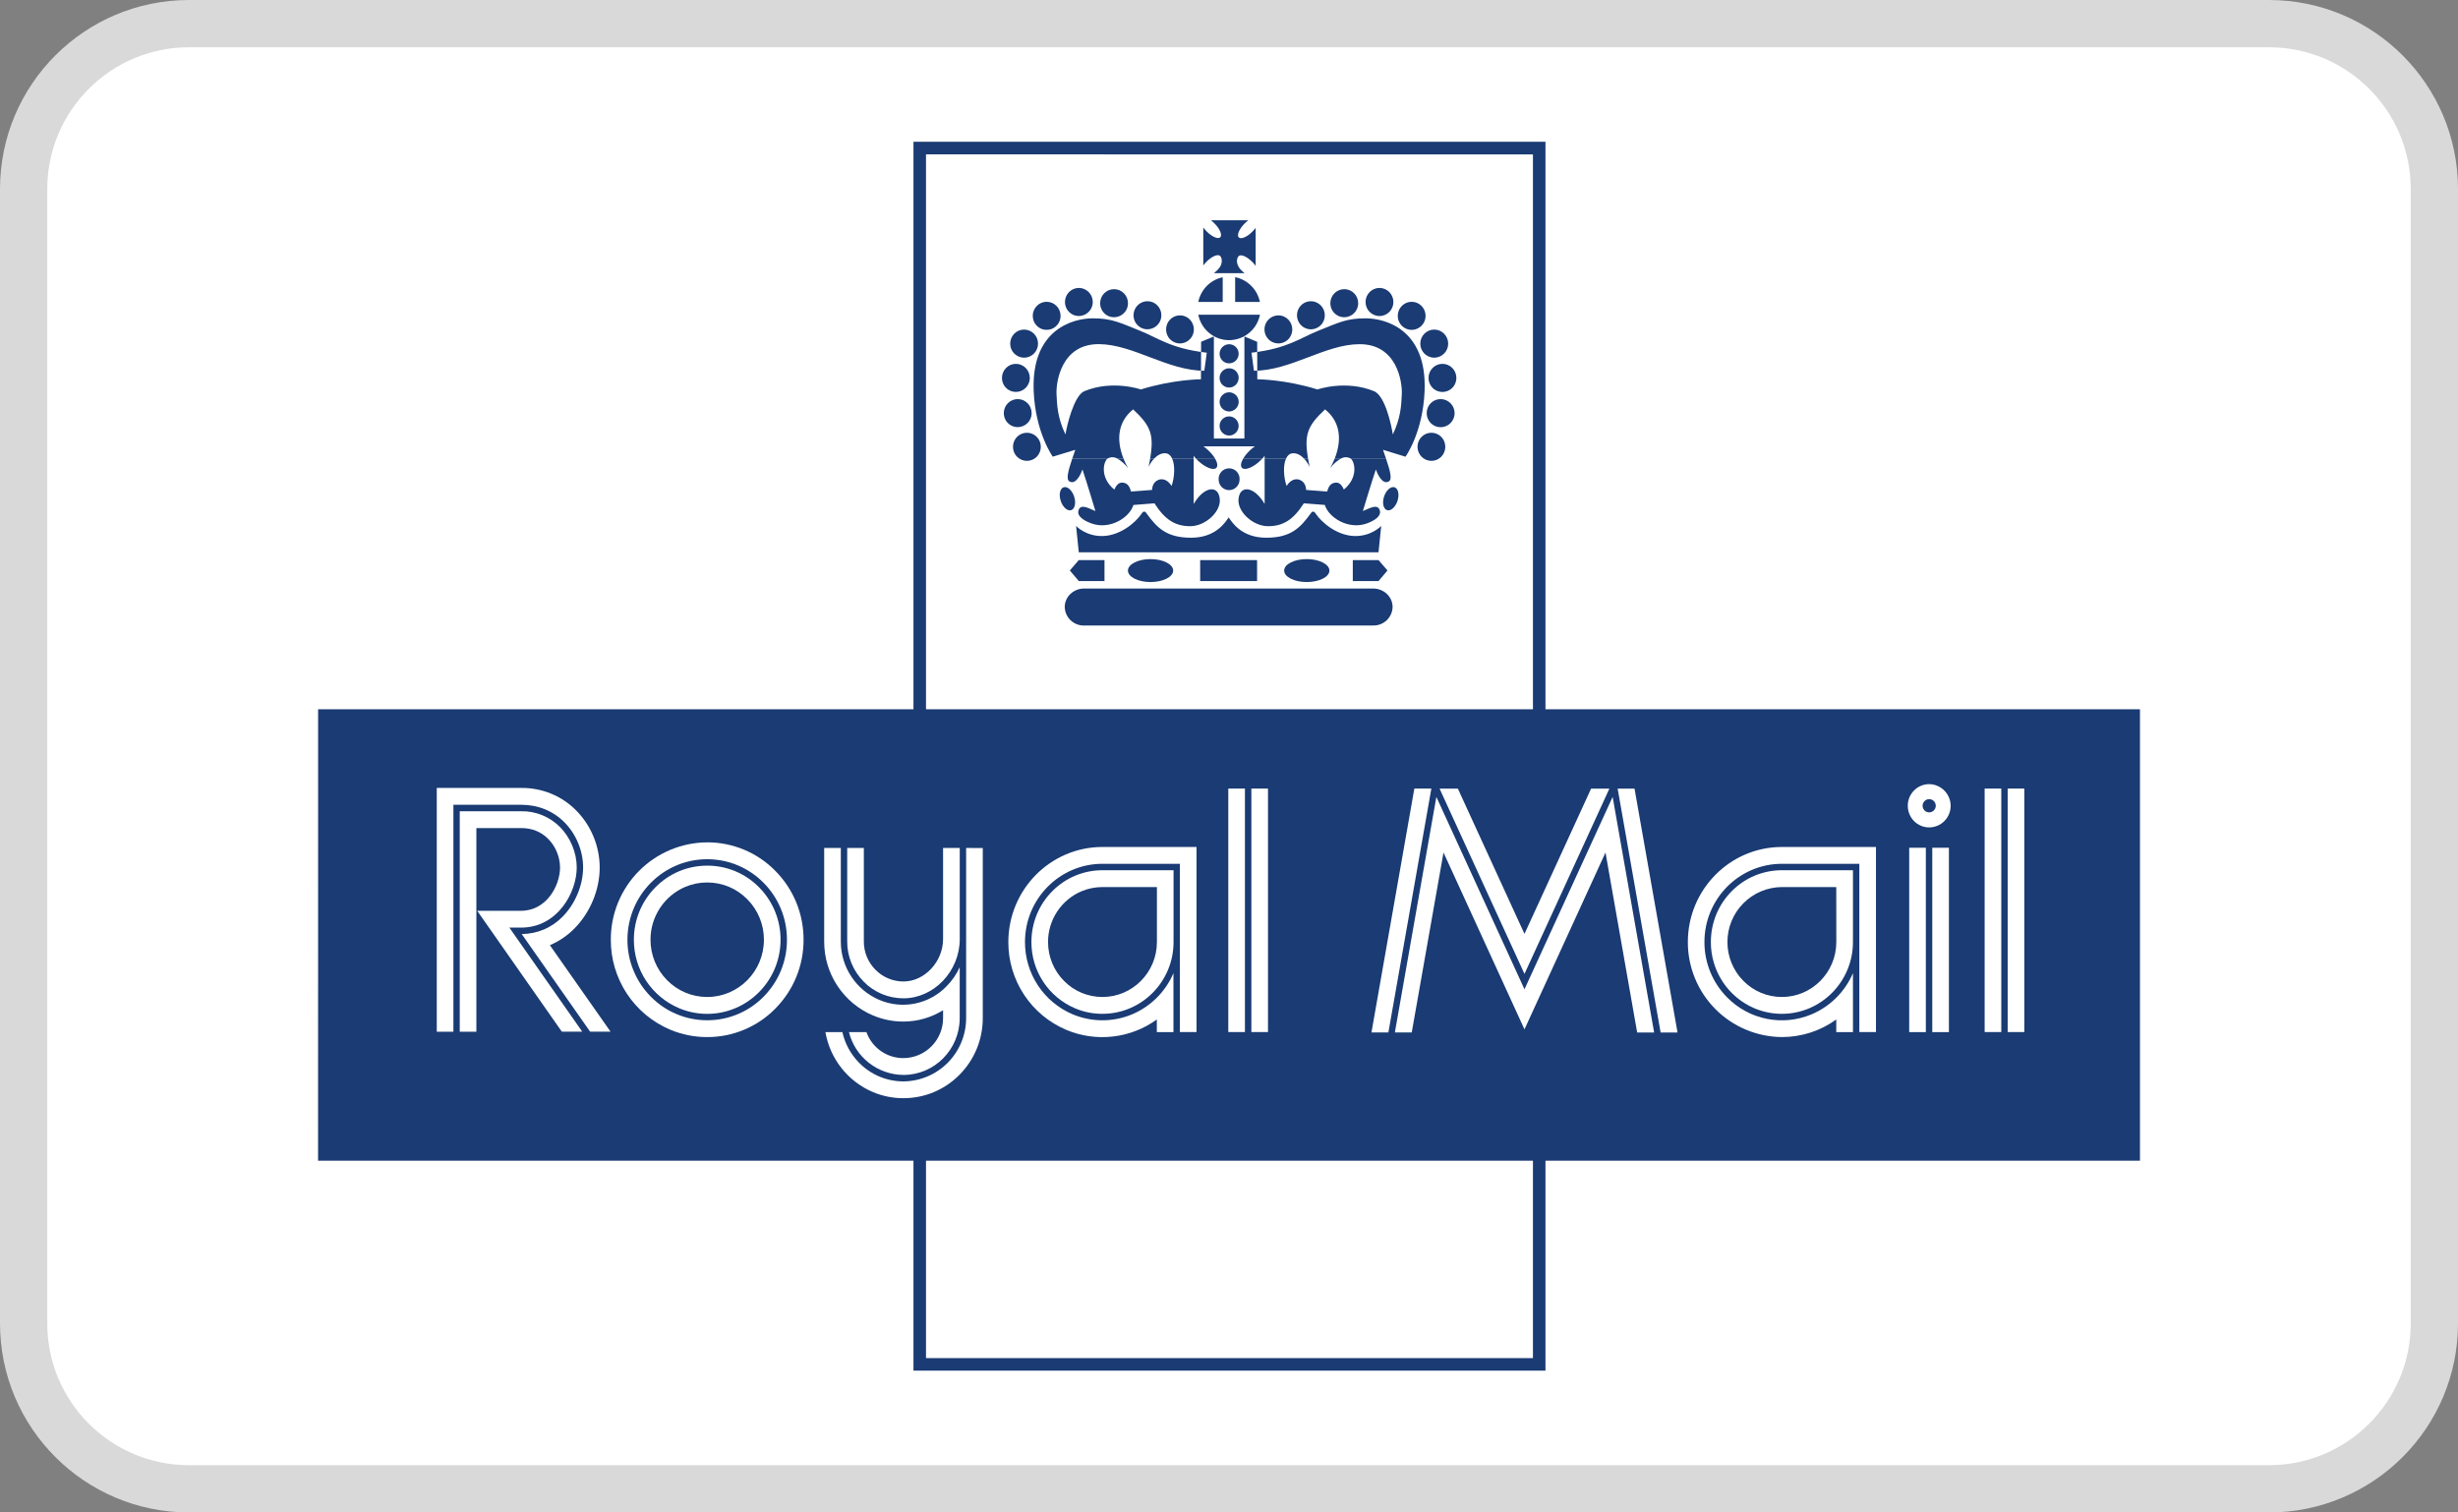 <svg xmlns="http://www.w3.org/2000/svg" fill="none" viewBox="0 0 52 32" height="32" width="52">
<rect x="0" y="0" width="52" height="32" fill="#808080" stroke="none"/>
<g clip-path="url(#clip0_1_2)">
<path fill="white" d="M48 0.5H4C2.067 0.5 0.5 2.067 0.5 4V28C0.5 29.933 2.067 31.5 4 31.5H48C49.933 31.5 51.5 29.933 51.5 28V4C51.5 2.067 49.933 0.5 48 0.5Z"></path>
<path stroke="#D9D9D9" d="M48 0.5H4C2.067 0.5 0.5 2.067 0.5 4V28C0.5 29.933 2.067 31.5 4 31.5H48C49.933 31.5 51.5 29.933 51.5 28V4C51.5 2.067 49.933 0.5 48 0.5Z"></path>
<path fill="white" d="M19.457 3.133H32.562V28.867H19.458L19.457 3.133Z" clip-rule="evenodd" fill-rule="evenodd"></path>
<path fill="#1A3B73" d="M19.325 3H32.695V29H19.325V3ZM19.59 3.266V28.734H32.43V3.267L19.59 3.266Z" clip-rule="evenodd" fill-rule="evenodd"></path>
<path fill="#1A3B73" d="M25.68 5.779H26.329C26.302 5.759 26.279 5.735 26.252 5.709C26.14 5.595 26.158 5.465 26.204 5.419C26.25 5.372 26.378 5.427 26.491 5.54C26.518 5.566 26.542 5.595 26.564 5.626V4.821C26.543 4.849 26.519 4.876 26.494 4.901C26.382 5.015 26.254 5.069 26.207 5.023C26.161 4.977 26.215 4.846 26.327 4.733C26.352 4.707 26.38 4.682 26.409 4.66H25.617C25.643 4.68 25.67 4.703 25.695 4.73C25.808 4.842 25.862 4.973 25.815 5.02C25.77 5.066 25.641 5.011 25.529 4.898C25.502 4.872 25.478 4.843 25.456 4.813V5.616C25.477 5.588 25.5 5.561 25.525 5.536C25.637 5.423 25.765 5.369 25.812 5.415C25.858 5.461 25.876 5.591 25.764 5.705C25.738 5.732 25.71 5.757 25.68 5.779ZM25.35 6.659C25.412 6.966 25.68 7.197 26.002 7.197C26.156 7.196 26.305 7.143 26.424 7.045C26.544 6.947 26.625 6.81 26.655 6.659H25.35ZM26.654 6.389C26.628 6.26 26.564 6.141 26.471 6.048C26.378 5.954 26.259 5.89 26.13 5.864V6.389H26.654ZM25.867 5.866C25.739 5.893 25.622 5.957 25.53 6.05C25.439 6.143 25.376 6.261 25.35 6.389H25.867V5.866ZM25.801 7.486C25.801 7.459 25.806 7.433 25.816 7.409C25.826 7.384 25.841 7.362 25.86 7.343C25.878 7.324 25.9 7.309 25.925 7.299C25.949 7.288 25.976 7.283 26.002 7.283C26.042 7.283 26.081 7.295 26.114 7.317C26.148 7.339 26.174 7.371 26.189 7.408C26.204 7.445 26.208 7.485 26.2 7.524C26.193 7.564 26.173 7.6 26.145 7.628C26.117 7.656 26.081 7.676 26.042 7.683C26.003 7.691 25.962 7.687 25.925 7.672C25.888 7.657 25.857 7.631 25.835 7.597C25.813 7.564 25.801 7.526 25.801 7.486ZM25.801 7.994C25.801 7.941 25.822 7.889 25.86 7.852C25.898 7.814 25.949 7.792 26.002 7.792C26.035 7.792 26.068 7.8 26.098 7.816C26.127 7.831 26.152 7.854 26.171 7.882C26.189 7.91 26.201 7.941 26.204 7.975C26.207 8.008 26.202 8.041 26.189 8.072C26.172 8.116 26.14 8.152 26.098 8.175C26.057 8.198 26.009 8.205 25.962 8.195C25.916 8.186 25.875 8.161 25.845 8.124C25.816 8.087 25.8 8.041 25.801 7.994ZM25.801 8.504C25.801 8.464 25.812 8.425 25.834 8.391C25.857 8.358 25.888 8.332 25.925 8.316C25.968 8.298 26.017 8.295 26.061 8.309C26.106 8.323 26.145 8.351 26.171 8.39C26.197 8.429 26.209 8.476 26.204 8.523C26.199 8.569 26.178 8.613 26.145 8.646C26.126 8.665 26.104 8.68 26.079 8.69C26.055 8.701 26.029 8.706 26.002 8.706C25.949 8.705 25.898 8.684 25.86 8.646C25.823 8.608 25.801 8.557 25.801 8.504ZM25.801 9.013C25.801 8.973 25.812 8.934 25.834 8.9C25.857 8.867 25.888 8.841 25.925 8.825C25.962 8.81 26.003 8.806 26.042 8.814C26.081 8.822 26.117 8.841 26.145 8.87C26.173 8.898 26.192 8.934 26.2 8.973C26.208 9.013 26.203 9.053 26.188 9.09C26.173 9.127 26.147 9.158 26.114 9.18C26.081 9.203 26.042 9.215 26.002 9.215C25.949 9.214 25.898 9.193 25.86 9.155C25.823 9.117 25.801 9.066 25.801 9.013ZM25.781 10.146C25.779 10.116 25.783 10.085 25.793 10.057C25.804 10.028 25.82 10.002 25.84 9.979C25.861 9.957 25.886 9.94 25.914 9.927C25.942 9.915 25.972 9.909 26.003 9.909C26.033 9.909 26.063 9.915 26.091 9.927C26.119 9.94 26.144 9.957 26.165 9.979C26.185 10.002 26.201 10.028 26.212 10.057C26.222 10.085 26.226 10.116 26.224 10.146C26.224 10.269 26.124 10.37 26.002 10.37C25.943 10.37 25.887 10.346 25.845 10.304C25.804 10.262 25.781 10.205 25.781 10.146ZM29.342 10.793C29.42 10.82 29.519 10.733 29.564 10.6C29.608 10.466 29.581 10.337 29.504 10.31C29.425 10.284 29.326 10.37 29.281 10.504C29.237 10.637 29.264 10.765 29.342 10.793ZM22.662 10.793C22.584 10.82 22.485 10.733 22.441 10.6C22.396 10.466 22.424 10.337 22.501 10.31C22.579 10.284 22.679 10.37 22.723 10.504C22.768 10.637 22.74 10.766 22.663 10.794L22.662 10.793ZM26.75 6.97C26.75 6.891 26.781 6.816 26.836 6.76C26.891 6.704 26.966 6.673 27.045 6.672C27.207 6.672 27.339 6.806 27.339 6.97C27.339 7.028 27.322 7.085 27.29 7.134C27.258 7.183 27.212 7.221 27.158 7.243C27.104 7.266 27.044 7.272 26.987 7.26C26.93 7.249 26.877 7.221 26.836 7.18C26.781 7.124 26.75 7.049 26.75 6.97ZM27.438 6.67C27.438 6.506 27.569 6.373 27.732 6.373C27.894 6.373 28.027 6.506 28.027 6.67C28.027 6.709 28.02 6.748 28.005 6.784C27.99 6.82 27.969 6.853 27.941 6.88C27.914 6.908 27.881 6.93 27.845 6.945C27.809 6.96 27.771 6.968 27.732 6.968C27.693 6.968 27.655 6.96 27.619 6.945C27.583 6.93 27.551 6.908 27.523 6.88C27.496 6.852 27.474 6.819 27.46 6.783C27.445 6.747 27.438 6.709 27.438 6.67ZM28.144 6.415C28.144 6.251 28.276 6.118 28.439 6.118C28.601 6.118 28.733 6.251 28.733 6.415C28.733 6.464 28.721 6.511 28.698 6.554C28.676 6.597 28.643 6.634 28.603 6.661C28.562 6.688 28.516 6.705 28.468 6.71C28.42 6.715 28.371 6.708 28.326 6.69C28.272 6.667 28.226 6.629 28.193 6.58C28.161 6.531 28.144 6.474 28.144 6.415ZM28.889 6.39C28.889 6.226 29.021 6.092 29.183 6.092C29.346 6.092 29.478 6.226 29.478 6.39C29.478 6.429 29.471 6.467 29.456 6.503C29.441 6.539 29.419 6.572 29.392 6.6C29.365 6.627 29.332 6.649 29.296 6.664C29.26 6.679 29.222 6.687 29.183 6.687C29.105 6.686 29.03 6.655 28.975 6.599C28.919 6.544 28.889 6.468 28.889 6.39ZM29.57 6.683C29.57 6.519 29.702 6.385 29.865 6.385C30.027 6.385 30.159 6.519 30.159 6.683C30.159 6.761 30.128 6.837 30.073 6.892C30.018 6.948 29.943 6.979 29.865 6.98C29.826 6.98 29.788 6.972 29.752 6.957C29.716 6.942 29.683 6.92 29.656 6.893C29.629 6.865 29.607 6.832 29.592 6.796C29.577 6.76 29.57 6.722 29.57 6.683ZM30.047 7.271C30.047 7.106 30.179 6.973 30.342 6.973C30.504 6.973 30.637 7.106 30.637 7.271C30.637 7.349 30.606 7.425 30.551 7.48C30.495 7.536 30.42 7.567 30.342 7.568C30.303 7.568 30.265 7.56 30.229 7.545C30.193 7.53 30.16 7.508 30.133 7.481C30.106 7.453 30.084 7.42 30.069 7.384C30.054 7.348 30.047 7.31 30.047 7.271ZM30.221 7.996C30.221 7.832 30.353 7.698 30.515 7.698C30.679 7.698 30.81 7.832 30.81 7.996C30.81 8.055 30.793 8.112 30.761 8.161C30.729 8.21 30.683 8.248 30.628 8.27C30.574 8.293 30.515 8.299 30.457 8.287C30.4 8.276 30.347 8.247 30.306 8.206C30.279 8.178 30.257 8.145 30.243 8.109C30.228 8.073 30.221 8.035 30.221 7.996ZM30.182 8.741C30.182 8.576 30.314 8.444 30.476 8.444C30.555 8.444 30.631 8.475 30.686 8.531C30.742 8.587 30.773 8.663 30.773 8.742C30.773 8.82 30.742 8.896 30.686 8.952C30.631 9.008 30.555 9.039 30.476 9.039C30.437 9.039 30.399 9.031 30.363 9.016C30.327 9.001 30.295 8.979 30.267 8.951C30.24 8.923 30.218 8.89 30.204 8.854C30.189 8.818 30.182 8.78 30.182 8.741ZM29.988 9.453C29.988 9.289 30.119 9.156 30.282 9.156C30.445 9.156 30.576 9.289 30.576 9.453C30.576 9.492 30.569 9.53 30.554 9.566C30.54 9.602 30.518 9.635 30.491 9.663C30.463 9.691 30.431 9.713 30.395 9.728C30.359 9.743 30.321 9.751 30.282 9.751C30.243 9.751 30.205 9.743 30.169 9.728C30.133 9.713 30.101 9.691 30.073 9.663C30.046 9.635 30.024 9.602 30.01 9.566C29.995 9.53 29.988 9.492 29.988 9.453ZM24.669 6.97C24.669 6.806 24.8 6.672 24.963 6.672C25.125 6.672 25.257 6.806 25.257 6.97C25.257 7.048 25.227 7.124 25.171 7.179C25.116 7.235 25.041 7.266 24.963 7.267C24.924 7.267 24.886 7.259 24.85 7.244C24.814 7.229 24.782 7.207 24.754 7.18C24.727 7.152 24.705 7.119 24.691 7.083C24.676 7.047 24.669 7.009 24.669 6.97ZM23.98 6.67C23.98 6.506 24.113 6.373 24.275 6.373C24.438 6.373 24.569 6.506 24.569 6.67C24.569 6.719 24.557 6.766 24.535 6.809C24.512 6.852 24.479 6.889 24.439 6.916C24.398 6.943 24.352 6.96 24.304 6.965C24.256 6.97 24.207 6.963 24.162 6.945C24.108 6.922 24.062 6.884 24.029 6.835C23.997 6.786 23.98 6.729 23.98 6.67ZM23.274 6.415C23.274 6.251 23.406 6.118 23.568 6.118C23.731 6.118 23.863 6.251 23.863 6.415C23.863 6.464 23.851 6.512 23.829 6.555C23.806 6.598 23.773 6.634 23.732 6.661C23.692 6.689 23.646 6.705 23.597 6.71C23.549 6.715 23.5 6.708 23.455 6.69C23.401 6.667 23.355 6.629 23.323 6.58C23.291 6.531 23.274 6.474 23.274 6.415ZM22.53 6.39C22.53 6.226 22.661 6.092 22.824 6.092C22.986 6.092 23.118 6.226 23.118 6.39C23.118 6.438 23.106 6.486 23.083 6.529C23.06 6.572 23.027 6.608 22.987 6.635C22.947 6.662 22.901 6.679 22.853 6.684C22.805 6.689 22.756 6.682 22.711 6.664C22.657 6.641 22.611 6.603 22.579 6.554C22.547 6.506 22.53 6.448 22.53 6.39ZM21.848 6.683C21.848 6.519 21.98 6.385 22.142 6.385C22.305 6.385 22.437 6.519 22.437 6.683C22.437 6.732 22.425 6.779 22.402 6.822C22.379 6.865 22.346 6.902 22.306 6.929C22.266 6.956 22.219 6.973 22.171 6.977C22.123 6.982 22.074 6.975 22.029 6.957C21.975 6.934 21.93 6.896 21.897 6.847C21.865 6.799 21.849 6.741 21.849 6.683H21.848ZM21.371 7.271C21.371 7.106 21.503 6.973 21.665 6.973C21.828 6.973 21.96 7.106 21.96 7.271C21.96 7.31 21.953 7.348 21.938 7.384C21.923 7.42 21.901 7.453 21.874 7.481C21.847 7.508 21.814 7.53 21.778 7.545C21.742 7.56 21.704 7.568 21.665 7.568C21.587 7.567 21.512 7.536 21.457 7.48C21.401 7.425 21.371 7.349 21.371 7.271ZM21.197 7.996C21.197 7.832 21.329 7.698 21.491 7.698C21.654 7.698 21.786 7.832 21.786 7.996C21.786 8.045 21.774 8.092 21.751 8.135C21.728 8.178 21.695 8.215 21.655 8.242C21.615 8.269 21.568 8.286 21.52 8.29C21.472 8.295 21.423 8.288 21.378 8.27C21.324 8.247 21.278 8.209 21.246 8.161C21.214 8.112 21.197 8.054 21.197 7.996ZM21.236 8.741C21.236 8.576 21.368 8.444 21.531 8.444C21.693 8.444 21.825 8.577 21.825 8.741C21.825 8.789 21.813 8.837 21.79 8.88C21.767 8.923 21.735 8.959 21.694 8.986C21.654 9.013 21.608 9.03 21.56 9.035C21.512 9.04 21.463 9.033 21.418 9.015C21.364 8.993 21.318 8.955 21.285 8.906C21.253 8.857 21.236 8.8 21.236 8.741ZM21.43 9.453C21.43 9.289 21.562 9.156 21.725 9.156C21.888 9.156 22.019 9.289 22.019 9.453C22.019 9.492 22.012 9.53 21.997 9.566C21.983 9.602 21.961 9.635 21.934 9.663C21.906 9.691 21.874 9.713 21.838 9.728C21.802 9.743 21.764 9.751 21.725 9.751C21.686 9.751 21.648 9.743 21.612 9.728C21.576 9.713 21.543 9.691 21.516 9.663C21.488 9.636 21.467 9.603 21.452 9.567C21.437 9.531 21.43 9.492 21.43 9.453Z" clip-rule="evenodd" fill-rule="evenodd"></path>
<path fill="#1A3B73" d="M23.434 9.699C23.346 9.759 23.258 10.099 23.574 10.359C23.637 10.215 23.707 10.201 23.774 10.215C23.84 10.23 23.891 10.265 23.927 10.4L24.372 10.366C24.379 10.249 24.432 10.172 24.535 10.144C24.63 10.126 24.715 10.172 24.786 10.282C24.851 10.089 24.862 9.841 24.796 9.7H25.253V10.663C25.469 10.291 25.777 10.249 25.805 10.559C25.83 10.831 25.497 11.133 25.18 11.133C24.864 11.133 24.646 10.999 24.423 10.649L23.978 10.684C23.898 10.951 23.482 11.214 23.094 11.076C22.906 11.009 22.774 10.908 22.819 10.789C22.871 10.65 23.044 10.763 23.174 10.813C23.174 10.813 22.99 10.196 22.9 9.933C22.876 10.005 22.767 10.268 22.625 10.186C22.548 10.143 22.598 9.961 22.685 9.7L23.434 9.699ZM23.767 9.699C23.794 9.766 23.825 9.835 23.863 9.904C23.801 9.821 23.723 9.751 23.633 9.7L23.767 9.699ZM24.42 9.699C24.37 9.752 24.328 9.813 24.298 9.88C24.312 9.816 24.324 9.755 24.333 9.7L24.42 9.699ZM25.704 9.699C25.755 9.787 25.768 9.864 25.73 9.901C25.668 9.959 25.496 9.891 25.345 9.747C25.329 9.732 25.313 9.715 25.298 9.699H25.704ZM26.708 9.699C26.693 9.716 26.677 9.732 26.661 9.747C26.511 9.891 26.338 9.959 26.276 9.9C26.238 9.864 26.251 9.787 26.302 9.7L26.708 9.699ZM27.208 9.699C27.142 9.84 27.153 10.089 27.218 10.282C27.289 10.172 27.374 10.126 27.469 10.144C27.573 10.172 27.625 10.249 27.632 10.366L28.077 10.4C28.113 10.265 28.165 10.23 28.231 10.215C28.297 10.201 28.368 10.215 28.43 10.358C28.746 10.098 28.659 9.758 28.57 9.698H29.32C29.409 9.961 29.458 10.142 29.381 10.186C29.239 10.268 29.131 10.004 29.107 9.933C29.017 10.196 28.832 10.813 28.832 10.813C28.962 10.763 29.135 10.65 29.187 10.789C29.232 10.908 29.1 11.009 28.913 11.076C28.525 11.214 28.108 10.951 28.027 10.683L27.583 10.649C27.36 10.999 27.143 11.133 26.826 11.133C26.509 11.133 26.176 10.831 26.201 10.559C26.23 10.249 26.537 10.291 26.754 10.662V9.7L27.208 9.699ZM27.672 9.699C27.682 9.755 27.692 9.816 27.706 9.88C27.676 9.814 27.635 9.753 27.585 9.7L27.672 9.699ZM28.372 9.699C28.282 9.751 28.204 9.821 28.142 9.904C28.179 9.834 28.211 9.766 28.237 9.7L28.372 9.699Z" clip-rule="evenodd" fill-rule="evenodd"></path>
<path fill="#1A3B73" d="M22.686 9.699L22.748 9.517L22.272 9.662C22.272 9.662 21.903 9.152 21.868 8.27C21.816 6.96 22.71 6.74 23.103 6.735C23.524 6.73 23.718 6.84 24.106 6.993C24.494 7.146 24.764 7.375 25.53 7.462L25.478 7.844C24.703 7.844 23.974 7.286 23.25 7.281C22.45 7.276 22.341 8.083 22.351 8.331C22.361 8.58 22.374 8.843 22.54 9.192C22.573 8.992 22.718 8.384 22.933 8.279C23.533 8.029 24.135 8.24 24.135 8.24C24.825 8.025 25.407 8.025 25.407 8.025L25.41 7.231L25.68 7.119V9.278H26.326V7.12L26.596 7.232L26.599 8.025C26.599 8.025 27.18 8.025 27.871 8.24C27.871 8.24 28.473 8.03 29.074 8.279C29.305 8.384 29.434 8.991 29.466 9.192C29.632 8.843 29.646 8.58 29.656 8.332C29.666 8.082 29.556 7.276 28.756 7.282C28.032 7.286 27.304 7.844 26.528 7.844L26.476 7.462C27.243 7.375 27.512 7.146 27.9 6.993C28.288 6.84 28.482 6.73 28.903 6.735C29.296 6.739 30.19 6.959 30.138 8.27C30.103 9.153 29.734 9.663 29.734 9.663L29.258 9.517L29.321 9.7H28.571C28.54 9.683 28.506 9.674 28.471 9.674C28.436 9.674 28.401 9.684 28.371 9.701L28.237 9.7C28.407 9.268 28.332 8.902 28.032 8.662C27.662 9.006 27.587 9.192 27.672 9.7H27.585C27.522 9.636 27.442 9.584 27.351 9.59C27.285 9.593 27.238 9.635 27.208 9.7H26.754V9.645C26.74 9.664 26.724 9.682 26.708 9.7H26.302C26.34 9.639 26.385 9.584 26.437 9.535C26.471 9.501 26.508 9.471 26.547 9.443H25.459C25.498 9.47 25.535 9.501 25.569 9.535C25.621 9.584 25.667 9.639 25.704 9.7H25.298C25.282 9.682 25.267 9.664 25.252 9.645V9.7H24.796C24.766 9.635 24.719 9.593 24.654 9.59C24.563 9.584 24.482 9.636 24.419 9.7H24.332C24.418 9.192 24.342 9.006 23.972 8.662C23.672 8.902 23.597 9.268 23.767 9.7H23.633C23.602 9.683 23.568 9.674 23.533 9.674C23.498 9.674 23.464 9.683 23.433 9.7L22.686 9.699ZM29.163 11.685L29.22 11.128C29.22 11.128 29.014 11.35 28.654 11.341C28.294 11.331 27.971 11.071 27.829 10.861C27.8 10.813 27.759 10.811 27.729 10.863C27.511 11.159 27.317 11.377 26.788 11.377C26.258 11.377 26.059 11.042 25.993 10.947C25.926 11.042 25.728 11.377 25.198 11.377C24.668 11.377 24.474 11.159 24.256 10.863C24.226 10.81 24.186 10.813 24.156 10.861C24.015 11.071 23.691 11.331 23.331 11.341C22.971 11.351 22.765 11.128 22.765 11.128L22.822 11.685H29.163ZM22.936 13.235C22.829 13.237 22.727 13.197 22.649 13.124C22.572 13.05 22.528 12.95 22.525 12.843C22.525 12.627 22.709 12.452 22.935 12.452H29.049C29.277 12.452 29.461 12.627 29.461 12.843C29.458 12.95 29.413 13.05 29.336 13.124C29.259 13.197 29.155 13.237 29.049 13.234L22.936 13.235ZM23.366 12.295V11.85H22.822L22.633 12.07L22.823 12.294H23.367L23.366 12.295ZM23.862 12.072C23.862 11.938 24.077 11.829 24.34 11.829C24.605 11.829 24.819 11.939 24.819 12.072C24.819 12.206 24.604 12.315 24.34 12.315C24.076 12.315 23.862 12.206 23.862 12.072ZM28.619 12.295V11.85H29.163L29.353 12.07L29.163 12.294H28.619V12.295ZM27.167 12.072C27.167 11.938 27.381 11.829 27.645 11.829C27.909 11.829 28.124 11.939 28.124 12.072C28.124 12.206 27.909 12.315 27.645 12.315C27.381 12.315 27.167 12.206 27.167 12.072ZM25.391 11.85H26.594V12.294H25.39V11.85H25.391ZM6.73 15.006H45.272V24.558H6.729L6.73 15.006Z" clip-rule="evenodd" fill-rule="evenodd"></path>
<path fill="white" d="M40.812 16.59C40.752 16.59 40.693 16.603 40.638 16.626C40.583 16.649 40.533 16.683 40.491 16.726C40.449 16.768 40.416 16.819 40.393 16.874C40.371 16.93 40.359 16.989 40.36 17.049C40.36 17.301 40.562 17.506 40.812 17.506C40.887 17.506 40.961 17.487 41.027 17.452C41.093 17.416 41.15 17.365 41.191 17.302C41.233 17.24 41.258 17.168 41.265 17.093C41.272 17.019 41.261 16.943 41.232 16.874C41.198 16.791 41.139 16.719 41.065 16.669C40.99 16.619 40.902 16.59 40.812 16.59ZM40.812 17.188C40.775 17.188 40.74 17.173 40.714 17.147C40.688 17.12 40.673 17.085 40.673 17.048C40.673 17.011 40.688 16.976 40.714 16.949C40.74 16.923 40.775 16.908 40.812 16.908C40.849 16.908 40.885 16.923 40.911 16.949C40.937 16.975 40.952 17.011 40.952 17.048C40.952 17.085 40.937 17.121 40.911 17.147C40.885 17.173 40.849 17.188 40.812 17.188ZM16.403 18.426C16.215 18.234 15.991 18.082 15.743 17.978C15.495 17.875 15.229 17.821 14.961 17.822C14.418 17.825 13.898 18.044 13.516 18.43C13.133 18.817 12.92 19.339 12.922 19.882C12.92 20.288 13.039 20.685 13.262 21.024C13.486 21.363 13.805 21.628 14.179 21.786C14.427 21.89 14.692 21.943 14.961 21.942C15.229 21.943 15.495 21.89 15.743 21.786C15.991 21.683 16.215 21.531 16.403 21.339C16.788 20.949 17 20.433 17 19.883C17 19.333 16.788 18.815 16.403 18.426ZM16.154 21.088C15.998 21.246 15.813 21.372 15.608 21.457C15.403 21.543 15.183 21.587 14.961 21.586C14.739 21.587 14.52 21.543 14.315 21.457C14.11 21.372 13.925 21.246 13.769 21.088C13.611 20.929 13.486 20.741 13.402 20.534C13.316 20.327 13.273 20.106 13.274 19.882C13.274 18.942 14.031 18.179 14.961 18.179C15.411 18.179 15.835 18.356 16.154 18.678C16.472 18.998 16.65 19.432 16.648 19.883C16.649 20.107 16.606 20.328 16.521 20.535C16.436 20.741 16.311 20.929 16.154 21.088Z" clip-rule="evenodd" fill-rule="evenodd"></path>
<path fill="white" d="M16.059 18.774C15.916 18.628 15.745 18.512 15.556 18.433C15.368 18.355 15.165 18.314 14.961 18.315C14.757 18.315 14.554 18.355 14.366 18.434C14.178 18.513 14.007 18.629 13.864 18.775C13.572 19.07 13.409 19.468 13.41 19.883C13.409 20.192 13.499 20.494 13.669 20.752C13.839 21.009 14.082 21.211 14.366 21.331C14.555 21.411 14.757 21.451 14.961 21.451C15.817 21.451 16.513 20.747 16.513 19.883C16.515 19.468 16.351 19.069 16.059 18.774ZM14.961 21.094C14.803 21.094 14.647 21.063 14.501 21.002C14.356 20.941 14.224 20.852 14.113 20.739C13.887 20.511 13.761 20.203 13.762 19.882C13.761 19.643 13.831 19.41 13.963 19.21C14.094 19.011 14.282 18.855 14.502 18.762C14.647 18.702 14.803 18.67 14.961 18.671C15.281 18.671 15.583 18.796 15.809 19.026C16.035 19.253 16.162 19.561 16.161 19.883C16.161 20.551 15.623 21.094 14.961 21.094ZM20.439 17.941V21.54C20.439 21.893 20.3 22.232 20.052 22.483C19.804 22.734 19.466 22.877 19.113 22.88C18.939 22.88 18.766 22.845 18.605 22.778C18.444 22.71 18.298 22.611 18.176 22.487C17.999 22.308 17.876 22.083 17.821 21.837H17.462C17.51 22.116 17.628 22.379 17.804 22.601C17.98 22.823 18.209 22.997 18.47 23.107C18.674 23.192 18.892 23.236 19.113 23.235C19.561 23.235 19.983 23.059 20.299 22.739C20.616 22.419 20.791 21.993 20.791 21.54V17.942L20.439 17.941Z" clip-rule="evenodd" fill-rule="evenodd"></path>
<path fill="white" d="M19.113 21.614C19.409 21.614 19.7 21.53 19.951 21.374V21.54C19.952 21.763 19.864 21.978 19.707 22.137C19.55 22.296 19.336 22.386 19.113 22.387C18.942 22.388 18.774 22.335 18.634 22.237C18.494 22.138 18.387 21.998 18.33 21.837H17.96C18.024 22.095 18.173 22.323 18.381 22.487C18.59 22.651 18.848 22.741 19.113 22.743C19.77 22.743 20.303 22.203 20.303 21.54V20.464C20.235 20.614 20.14 20.75 20.025 20.867C19.845 21.053 19.613 21.181 19.36 21.232C19.107 21.284 18.843 21.258 18.605 21.157C18.362 21.054 18.155 20.882 18.01 20.662C17.864 20.442 17.787 20.184 17.788 19.92V17.94H17.436V19.919C17.435 20.253 17.532 20.58 17.716 20.858C17.9 21.137 18.162 21.355 18.47 21.485C18.674 21.57 18.892 21.615 19.113 21.614Z" clip-rule="evenodd" fill-rule="evenodd"></path>
<path fill="white" d="M18.272 20.77C18.381 20.882 18.512 20.97 18.657 21.031C18.801 21.091 18.956 21.122 19.112 21.122C19.758 21.122 20.304 20.548 20.304 19.869V17.94H19.951V19.868C19.951 20.346 19.561 20.766 19.113 20.766C19.003 20.766 18.893 20.744 18.791 20.701C18.69 20.659 18.597 20.596 18.52 20.517C18.362 20.358 18.274 20.143 18.275 19.919V17.94H17.923V19.919C17.922 20.077 17.953 20.233 18.013 20.379C18.073 20.525 18.161 20.657 18.272 20.769V20.77ZM26.473 16.684H26.825V21.836H26.473V16.684ZM25.985 16.684H26.337V21.836H25.985V16.684ZM40.878 17.937H41.23V21.837H40.878V17.937ZM40.39 17.937H40.742V21.837H40.39V17.937ZM42.473 16.684H42.825V21.836H42.473V16.684ZM41.986 16.684H42.338V21.836H41.986V16.684ZM22.26 18.857C21.976 19.144 21.82 19.526 21.82 19.931C21.819 20.23 21.906 20.523 22.071 20.773C22.236 21.023 22.471 21.219 22.747 21.335C22.929 21.412 23.125 21.451 23.323 21.45C24.153 21.45 24.827 20.769 24.827 19.931V18.412H23.323C23.125 18.412 22.929 18.451 22.747 18.527C22.564 18.604 22.399 18.716 22.26 18.857ZM24.475 19.931C24.475 20.573 23.958 21.094 23.323 21.094C23.172 21.094 23.022 21.064 22.882 21.006C22.742 20.948 22.616 20.862 22.51 20.754C22.402 20.646 22.317 20.517 22.259 20.376C22.201 20.235 22.172 20.084 22.172 19.931C22.171 19.702 22.238 19.478 22.365 19.286C22.491 19.095 22.671 18.945 22.882 18.856C23.022 18.798 23.172 18.768 23.323 18.768H24.475V19.931Z" clip-rule="evenodd" fill-rule="evenodd"></path>
<path fill="white" d="M23.322 17.92C22.224 17.92 21.332 18.822 21.332 19.931C21.33 20.327 21.446 20.715 21.664 21.046C21.882 21.377 22.194 21.636 22.559 21.79C22.87 21.921 23.21 21.969 23.545 21.93C23.88 21.892 24.2 21.768 24.473 21.57V21.837H24.825V20.589C24.657 20.982 24.344 21.295 23.95 21.461C23.751 21.544 23.538 21.587 23.322 21.587C23.106 21.587 22.893 21.544 22.694 21.461C22.394 21.334 22.137 21.121 21.958 20.849C21.778 20.576 21.683 20.257 21.684 19.931C21.684 19.018 22.419 18.276 23.322 18.276H24.96V21.836H25.313V17.92H23.322ZM36.634 18.857C36.35 19.144 36.194 19.526 36.194 19.931C36.193 20.23 36.28 20.523 36.445 20.773C36.609 21.023 36.844 21.218 37.12 21.335C37.303 21.411 37.499 21.451 37.697 21.45C38.525 21.45 39.2 20.769 39.2 19.931V18.412H37.697C37.499 18.412 37.303 18.451 37.121 18.527C36.938 18.604 36.773 18.716 36.634 18.857ZM38.848 19.931C38.848 20.573 38.331 21.094 37.697 21.094C37.545 21.094 37.395 21.064 37.256 21.006C37.116 20.948 36.989 20.862 36.883 20.754C36.775 20.646 36.69 20.517 36.632 20.376C36.574 20.235 36.544 20.084 36.545 19.931C36.544 19.624 36.665 19.33 36.881 19.112C37.097 18.894 37.39 18.77 37.697 18.768H38.847L38.848 19.931Z" clip-rule="evenodd" fill-rule="evenodd"></path>
<path fill="white" d="M37.697 17.92C36.599 17.92 35.707 18.822 35.707 19.931C35.706 20.461 35.914 20.97 36.287 21.347C36.66 21.724 37.167 21.938 37.697 21.942C38.11 21.942 38.513 21.812 38.847 21.57V21.837H39.2V20.589C39.032 20.982 38.718 21.295 38.324 21.461C38.025 21.587 37.694 21.62 37.376 21.556C37.057 21.492 36.766 21.334 36.538 21.102C36.229 20.791 36.057 20.369 36.058 19.931C36.058 19.018 36.793 18.276 37.697 18.276H39.335V21.836H39.687V17.92H37.697ZM11.633 19.998C11.828 19.915 12.005 19.795 12.153 19.644C12.488 19.306 12.687 18.823 12.687 18.353C12.685 17.903 12.508 17.471 12.192 17.15C12.04 16.995 11.858 16.873 11.657 16.791C11.456 16.709 11.241 16.668 11.024 16.671H9.24V21.829H9.592V17.027H11.025C11.384 17.027 11.701 17.157 11.944 17.401C12.19 17.65 12.336 18.005 12.336 18.352C12.336 18.725 12.17 19.122 11.905 19.392C11.792 19.508 11.658 19.601 11.508 19.665C11.359 19.728 11.199 19.761 11.037 19.762L12.484 21.827H12.916L11.633 19.998Z" clip-rule="evenodd" fill-rule="evenodd"></path>
<path fill="white" d="M10.776 19.626H11.024C11.792 19.626 12.201 18.886 12.201 18.353C12.201 18.041 12.068 17.721 11.847 17.498C11.739 17.39 11.611 17.304 11.47 17.247C11.328 17.189 11.177 17.161 11.024 17.164H9.726V21.829H10.078V17.52H11.024C11.254 17.52 11.447 17.597 11.598 17.75C11.756 17.911 11.845 18.127 11.848 18.353C11.848 18.737 11.562 19.27 11.024 19.27H10.095L11.886 21.828H12.318L10.776 19.626ZM34.579 16.686H34.222L35.131 21.845H35.489L34.579 16.685V16.686ZM32.251 19.759L30.842 16.686H30.455L32.251 20.606L34.047 16.686H33.66L32.251 19.759ZM29.014 21.844H29.372L30.281 16.685H29.921L29.014 21.844Z" clip-rule="evenodd" fill-rule="evenodd"></path>
<path fill="white" d="M32.251 20.931L30.387 16.861L29.509 21.844H29.866L30.538 18.037L32.251 21.779L33.965 18.037L34.635 21.845H34.994L34.116 16.861L32.251 20.931Z" clip-rule="evenodd" fill-rule="evenodd"></path>
</g>
<defs>
<clipPath id="clip0_1_2">
<rect fill="white" height="32" width="52"></rect>
</clipPath>
</defs>
</svg>
